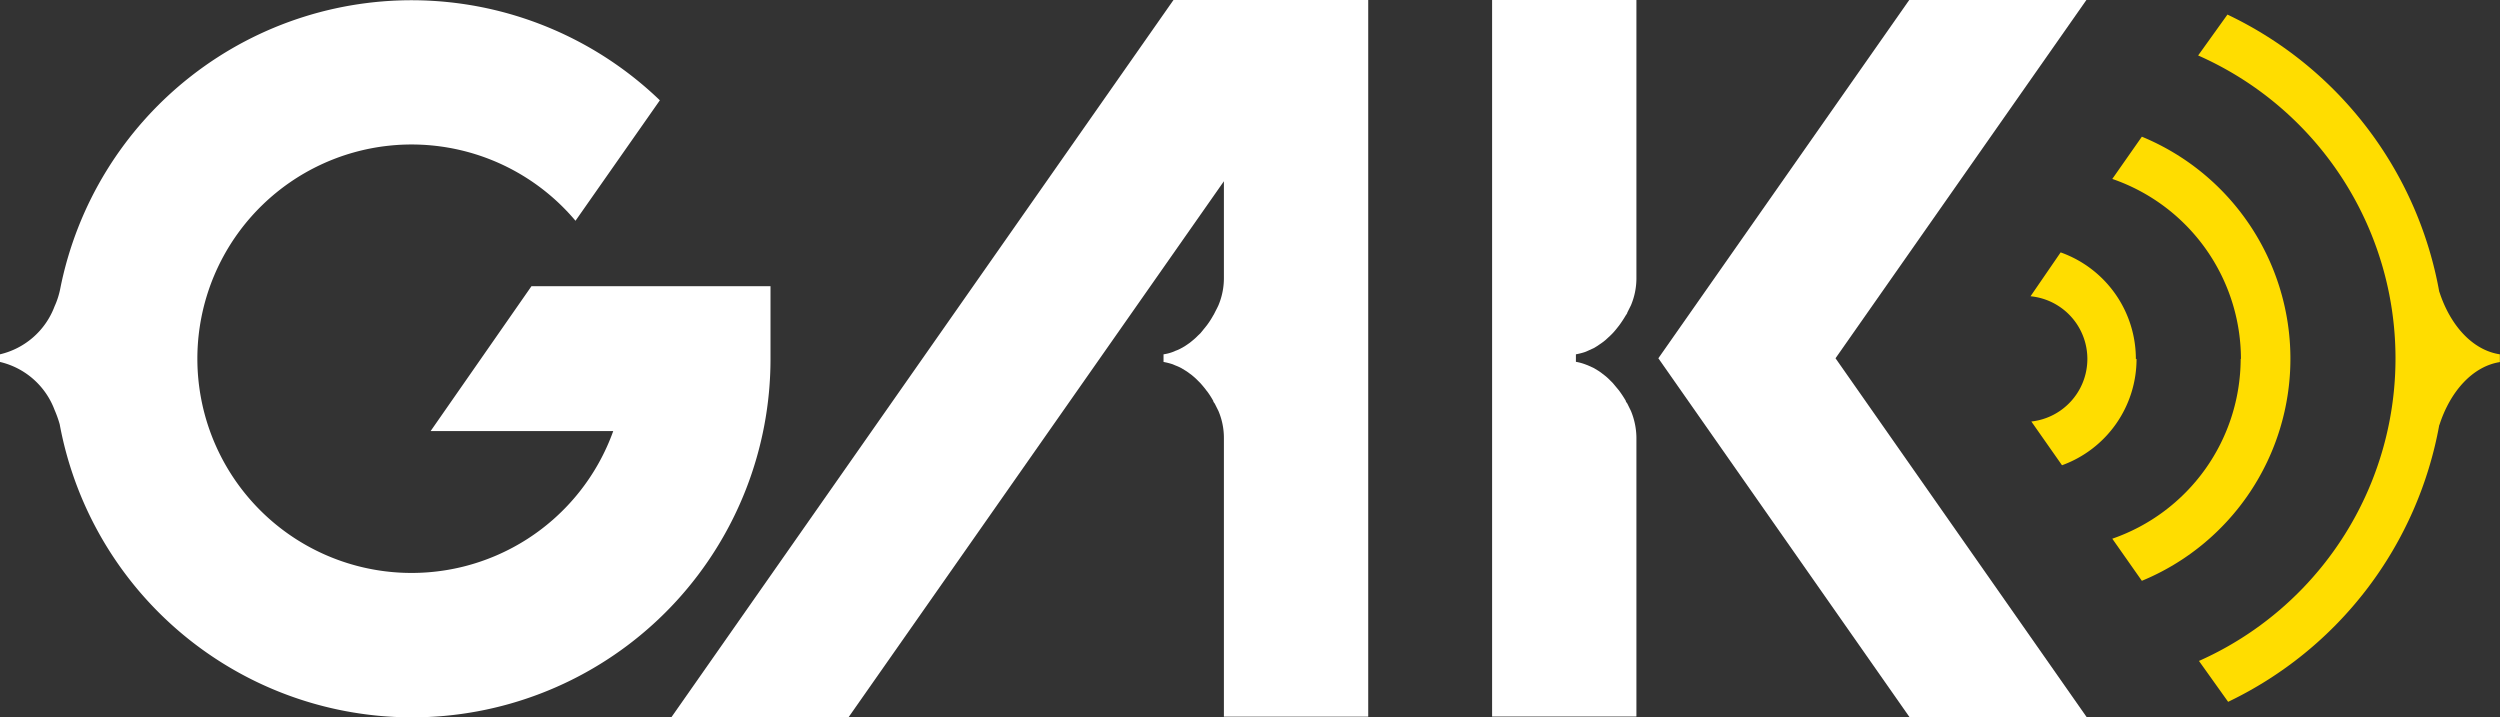 <svg xmlns="http://www.w3.org/2000/svg" viewBox="0 0 183.45 52.65"><rect x="0" y="0" width="183.45" height="52.65" fill="#333333" stroke="none"/><defs><style>.cls-1{fill:#fff;}.cls-2{fill:#fd0;}</style></defs><g id="Layer_2" data-name="Layer 2"><g id="Layer_1-2" data-name="Layer 1"><g id="logotype"><g id="Group_604" data-name="Group 604"><g id="Group_603" data-name="Group 603"><g id="Group_602" data-name="Group 602"><path id="Path_30309" data-name="Path 30309" class="cls-1" d="M114.78,0h5.3V20.47a5.13,5.13,0,0,1-.4,1.93l-.27.54c0,.06-.07.14-.11.2a8.18,8.18,0,0,1-.45.69,1.47,1.47,0,0,1-.1.13c-.13.17-.26.33-.4.48l-.19.19-.37.34-.22.17-.38.26-.23.14-.44.2-.21.09a5.06,5.06,0,0,1-.67.17v.55a3.9,3.9,0,0,1,.67.18l.21.08.44.2.23.14a3.19,3.19,0,0,1,.38.26l.22.17a3.92,3.92,0,0,1,.37.34l.19.19.4.48a1.47,1.47,0,0,1,.1.13,8.18,8.18,0,0,1,.45.69c0,.07.07.14.11.2l.27.55a5.28,5.28,0,0,1,.4,1.92v20.5H109.49V0Z"/><path id="Path_30310" data-name="Path 30310" class="cls-1" d="M31.6,31.63H45A15.72,15.72,0,1,1,42.23,16.2l6.19-8.84a26.28,26.28,0,0,0-44,13.83h0A5.88,5.88,0,0,1,4,22.49,5.65,5.65,0,0,1,0,26v.56a5.65,5.65,0,0,1,4,3.51,8.39,8.39,0,0,1,.38,1.06v0a26.3,26.3,0,0,0,52.16-4.76V21H39Z"/><path id="Path_30311" data-name="Path 30311" class="cls-1" d="M99.18,0H86.11L49.26,52.64h13L89.81,13.3v7.1a5.15,5.15,0,0,1-.4,2c-.08.18-.18.36-.27.54s-.07.14-.11.2a6.2,6.2,0,0,1-.44.69l-.11.14-.39.48-.2.19a3.81,3.81,0,0,1-.36.33l-.22.18-.38.26-.23.13a2.48,2.48,0,0,1-.44.2,1.89,1.89,0,0,1-.21.09,3.14,3.14,0,0,1-.67.17v.56a5.06,5.06,0,0,1,.67.17l.21.09a3.49,3.49,0,0,1,.44.2l.23.14a3.19,3.19,0,0,1,.38.26,1.84,1.84,0,0,1,.22.17,3.92,3.92,0,0,1,.37.34l.19.19c.13.15.26.3.39.47a1.34,1.34,0,0,0,.11.14,6.2,6.2,0,0,1,.44.69c0,.07.07.14.11.2l.27.54a5.07,5.07,0,0,1,.4,2V52.59H100.4V0Z"/></g></g><path id="Path_30312" data-name="Path 30312" class="cls-1" d="M140.1,0,121.69,26.29l18.45,26.36h13L134.69,26.29,153.1,0Z"/></g><g id="Group_605" data-name="Group 605"><path id="Path_30313" data-name="Path 30313" class="cls-2" d="M179,21.39v.06A28,28,0,0,0,163.45,1.07l-2.15,3a24.3,24.3,0,0,1,.06,44.43l2.14,3A28.06,28.06,0,0,0,179,31.15v.05c.8-2.5,2.46-4.32,4.44-4.63V26c-2-.3-3.65-2.12-4.45-4.62"/><path id="Path_30314" data-name="Path 30314" class="cls-2" d="M156.73,26.34a8.3,8.3,0,0,0-5.52-7.82L149,21.74a4.62,4.62,0,0,1,.06,9.19l2.25,3.21a8.3,8.3,0,0,0,5.47-7.8"/><path id="Path_30315" data-name="Path 30315" class="cls-2" d="M164.42,26.34A14,14,0,0,1,155,39.53l2.17,3.09a17.63,17.63,0,0,0,0-32.59L155,13.13a14,14,0,0,1,9.44,13.21"/></g></g></g></g></svg>